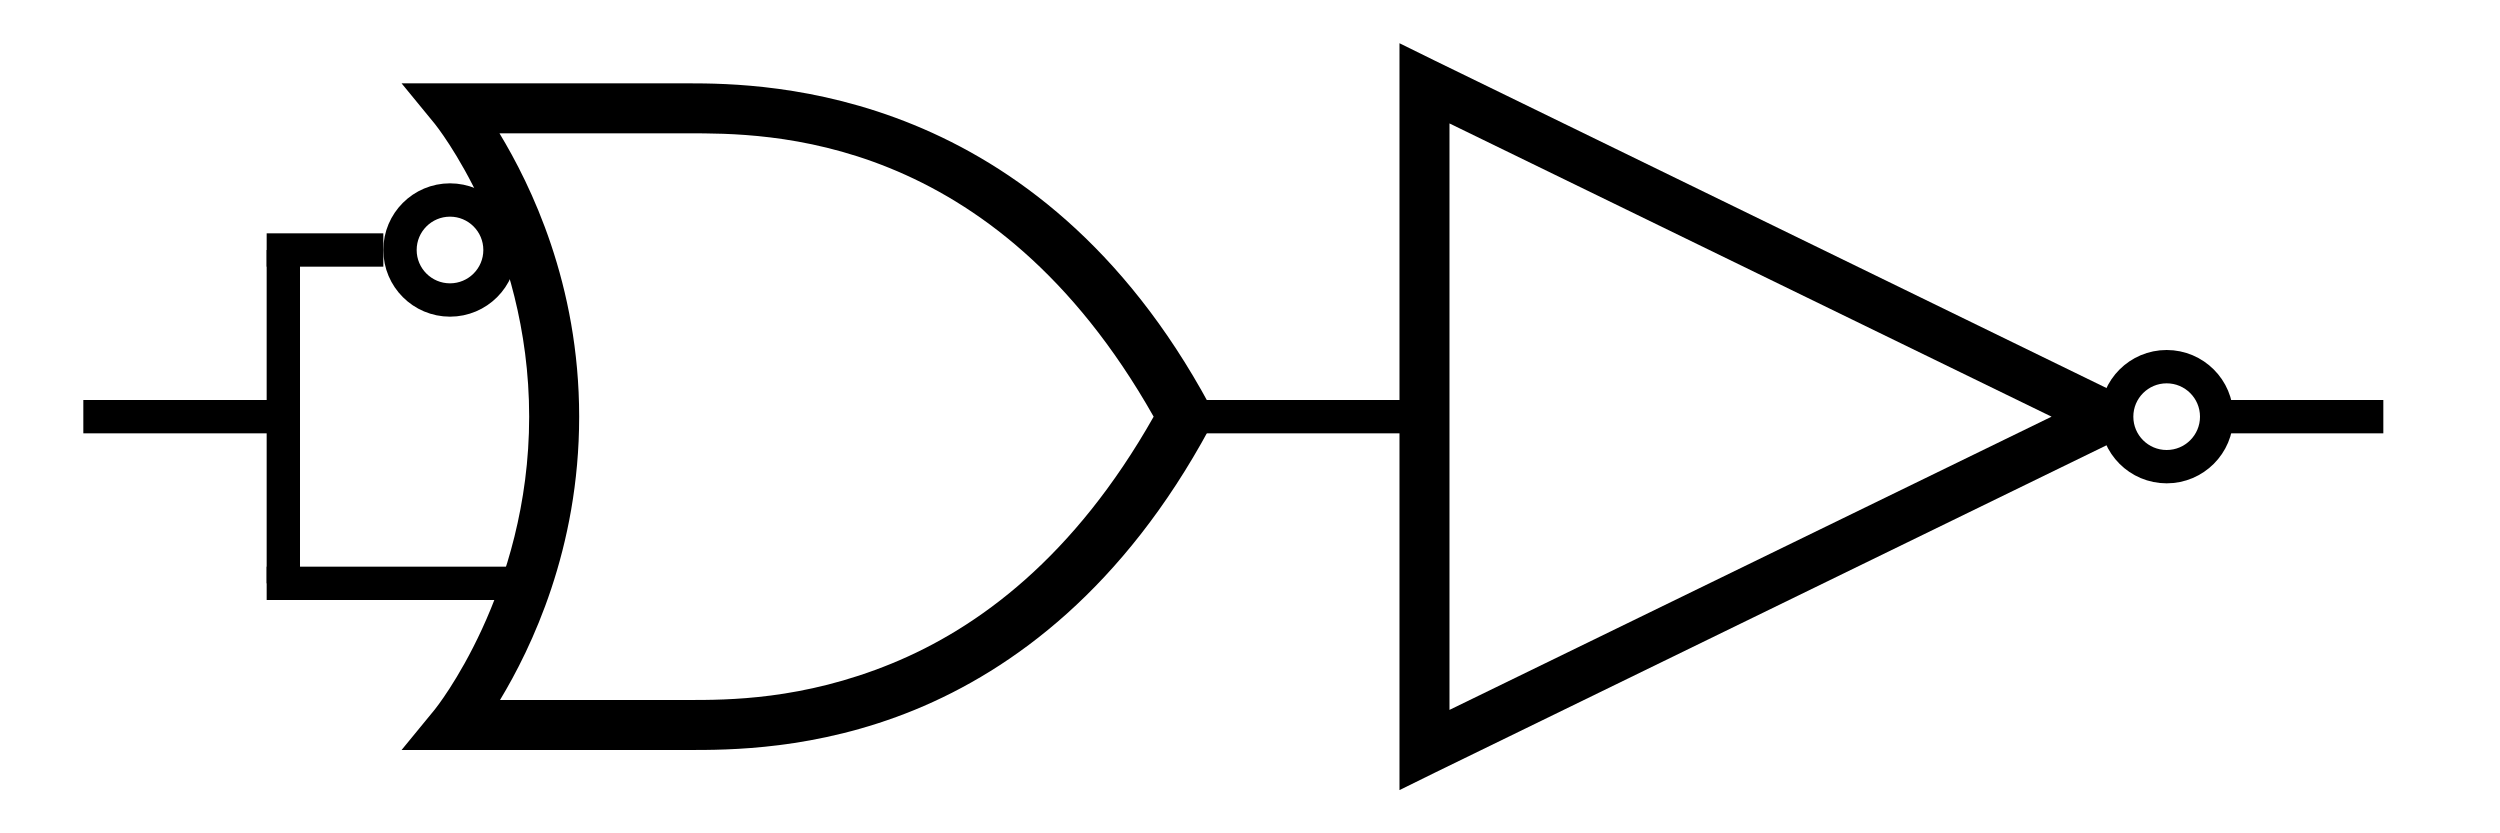 <?xml version="1.0" encoding="UTF-8" standalone="no"?>
<!-- Created with Notepad++ -->
<svg xmlns:svg="http://www.w3.org/2000/svg" xmlns="http://www.w3.org/2000/svg" version="1.0" width="150" height="50">
  <g>
    <g transform="translate(26.5,-39.5)">
      <path
         style="fill:#000000;fill-opacity:1;fill-rule:evenodd;stroke:none;stroke-width:3;stroke-linecap:butt;stroke-linejoin:miter;stroke-opacity:1"
         d="M -2.406,44.5 L -0.406,46.938 C -0.406,46.938 5.25,53.938 5.25,64.5 C 5.25,75.062 -0.406,82.062 -0.406,82.062 L -2.406,84.5 L 0.75,84.5 L 14.75,84.5 C 17.158,84.5 22.44,84.525 28.375,82.094 C 34.31,79.663 40.912,74.75 46.062,65.219 L 44.75,64.5 L 46.062,63.781 C 35.759,44.716 19.507,44.5 14.75,44.5 L 0.75,44.5 L -2.406,44.5 z M 3.469,47.5 L 14.75,47.5 C 19.434,47.5 33.037,47.37 42.719,64.5 C 37.952,72.929 32.197,77.184 27,79.312 C 21.639,81.508 17.158,81.5 14.75,81.5 L 3.5,81.5 C 5.374,78.392 8.25,72.451 8.25,64.5 C 8.25,56.527 5.341,50.6 3.469,47.5 z" />
    </g>
	 <g transform="translate(55,0)">
	   <path
		style="fill:#000000;fill-opacity:1;stroke:none;stroke-width:3;stroke-linejoin:miter;marker:none;stroke-opacity:1;visibility:visible;display:inline;overflow:visible;enable-background:accumulate"
		d="M 28.969,2.594 L 28.969,5 L 28.969,45 L 28.969,47.406 L 31.125,46.344 L 72.156,26.344 L 72.156,23.656 L 31.125,3.656 L 28.969,2.594 z M 31.969,7.406 L 68.094,25 L 31.969,42.594 L 31.969,7.406 z"/>
	 </g>
  </g>
  	<g style="stroke:#000000;stroke-width:2">
		<!-- Two input together -->
		<polyline points="23,15 16,15"/>
		<polyline points="32,35 16,35"/> 
		<polyline points="17,15 17,35"/> 
		<!-- and it was become to single inpur -->
		<polyline points="18,25 5,25"/> 
		<!-- one output -->
		<polyline points="70,25 85,25"/> 
		<circle cx="27" cy="15" r="3" style="fill-opacity:0"/>
		<circle cx="130" cy="25" r="3" style="fill-opacity:0"/>
		<polyline points="133,25 143,25"/> 
	</g>
</svg>

